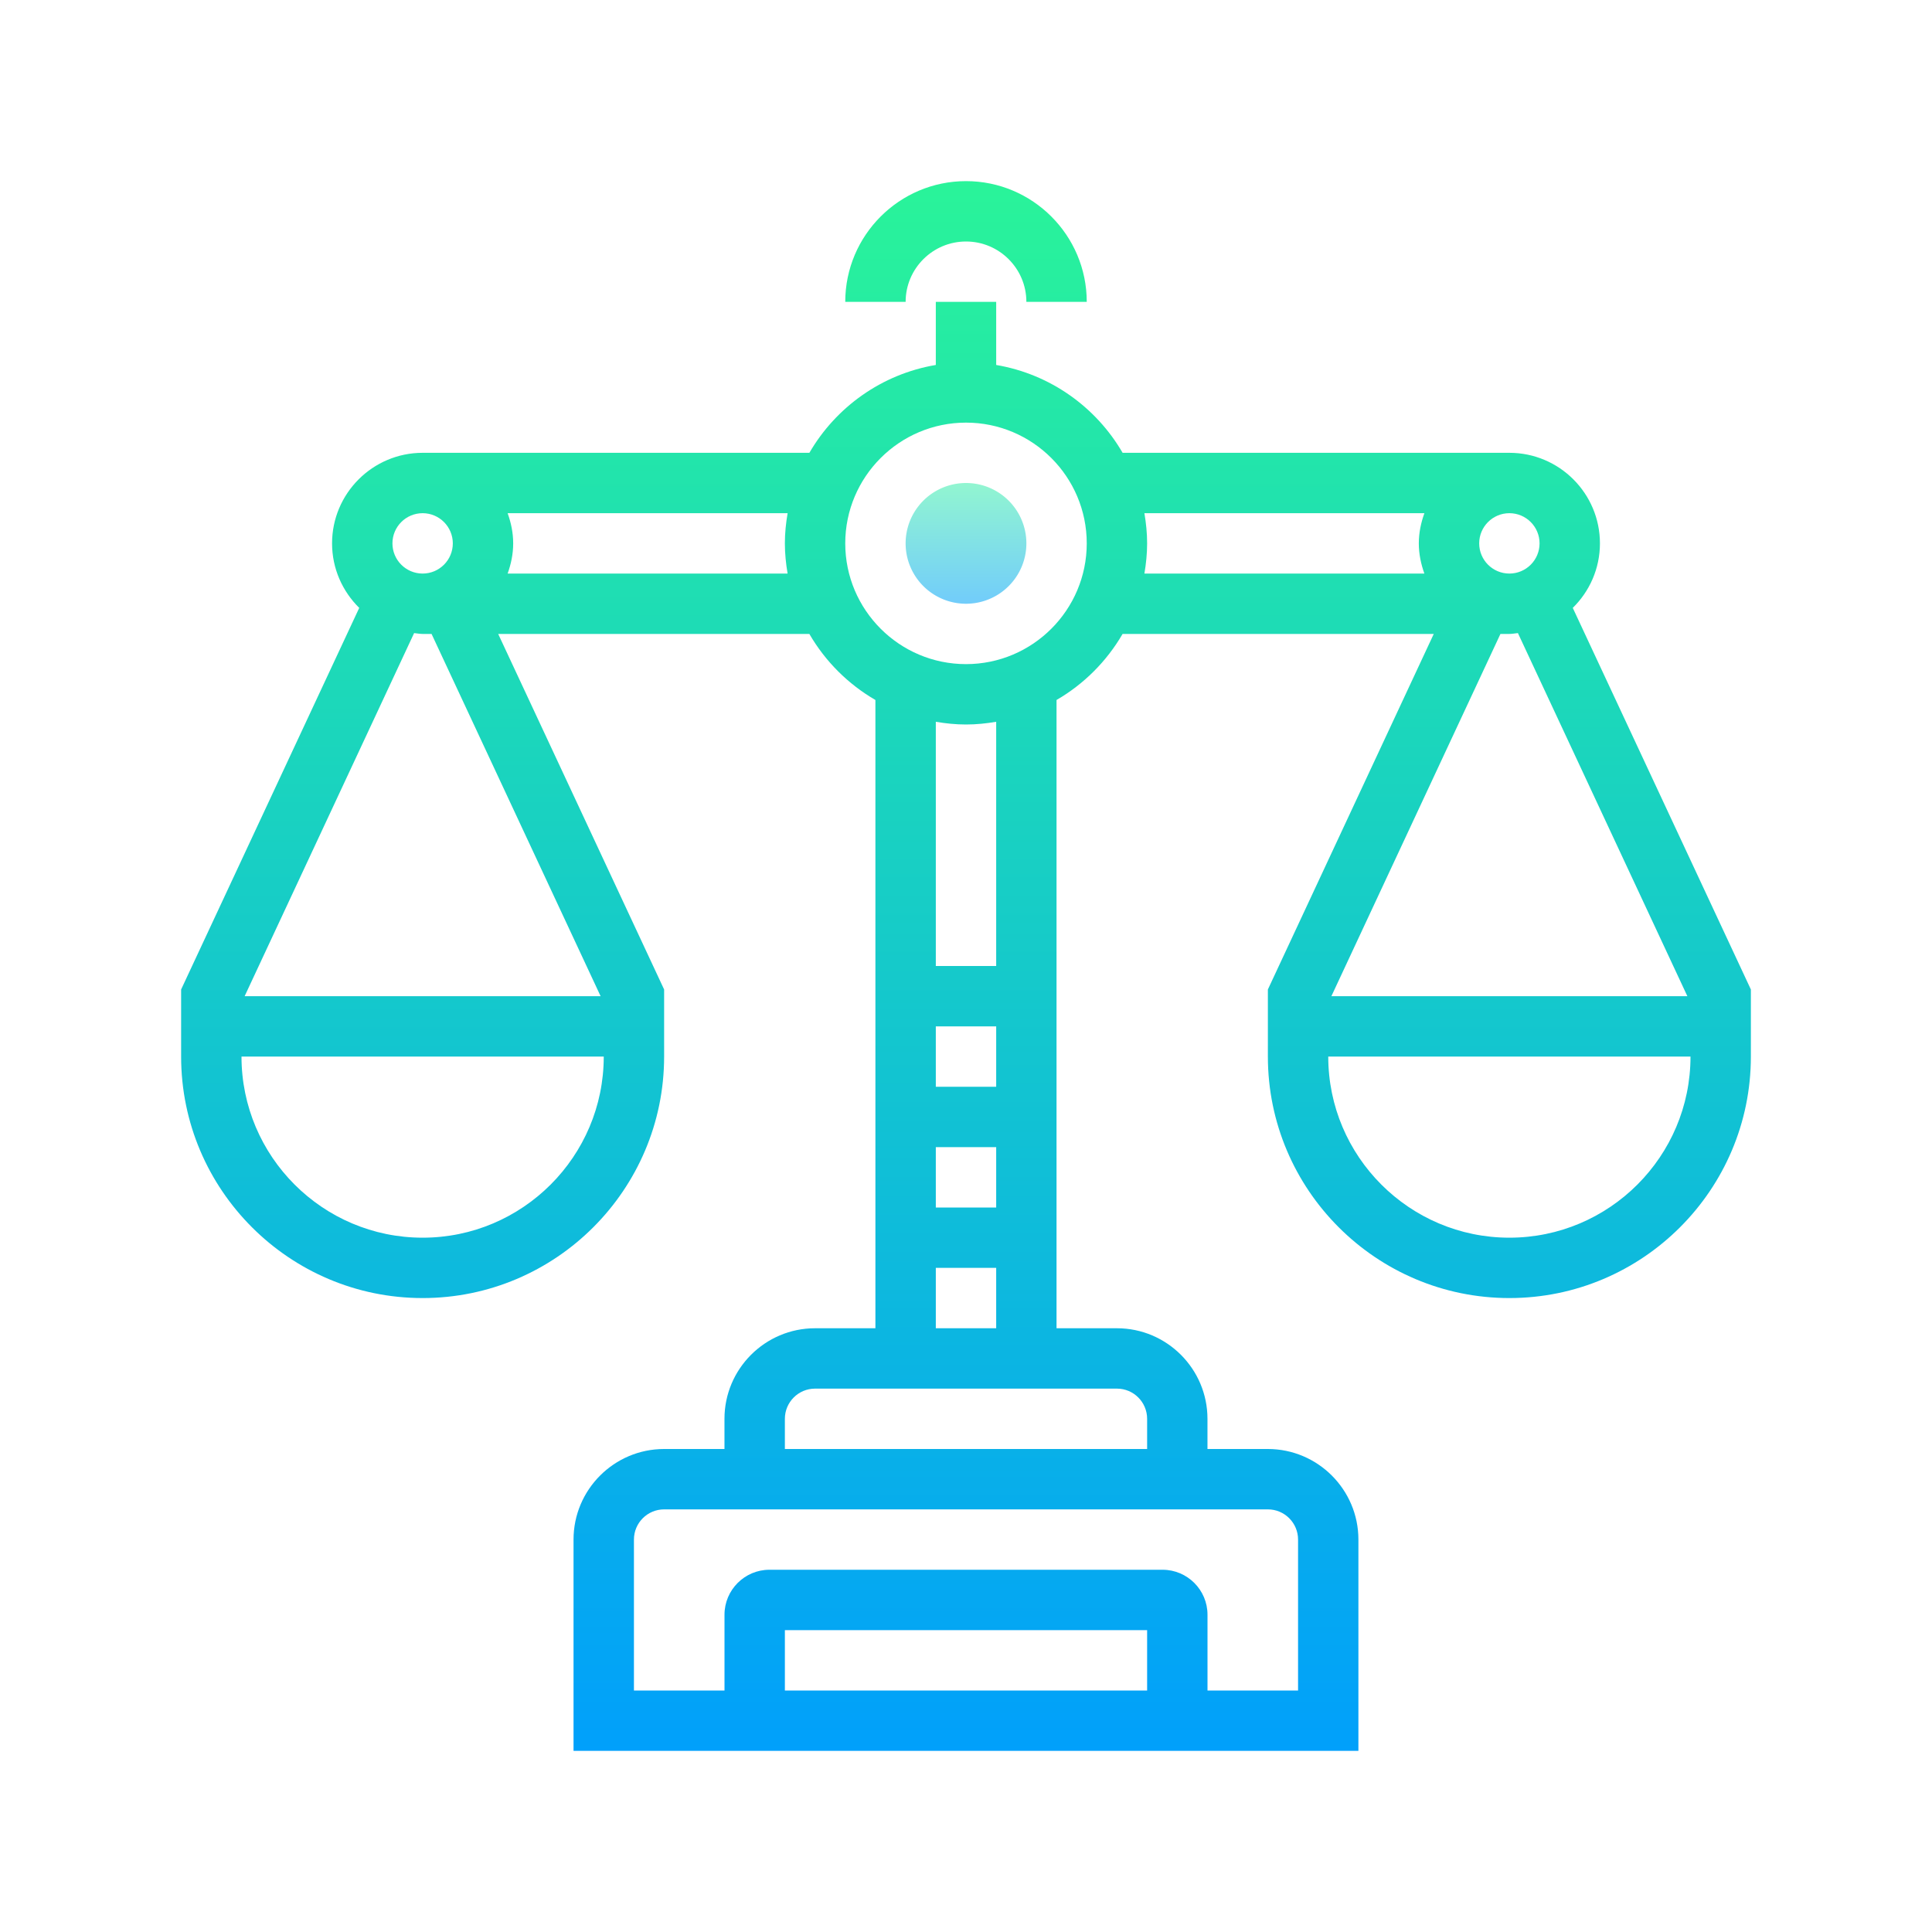 <svg xmlns="http://www.w3.org/2000/svg"  viewBox="0 0 64 64" width="512px" height="512px"><linearGradient id="tnk2eZjZpwV2NLY8JTPCDa" x1="32" x2="32" y1="15.583" y2="20.417" gradientUnits="userSpaceOnUse" spreadMethod="reflect"><stop offset="0" stop-color="#95facc"/><stop offset="1" stop-color="#6ec8ff"/></linearGradient><path fill="url(#tnk2eZjZpwV2NLY8JTPCDa)" d="M32 16A2 2 0 1 0 32 20A2 2 0 1 0 32 16Z"/><linearGradient id="tnk2eZjZpwV2NLY8JTPCDb" x1="32" x2="32" y1="5.167" y2="59.169" gradientUnits="userSpaceOnUse" spreadMethod="reflect"><stop offset="0" stop-color="#2AF598"/><stop offset="1" stop-color="#009EFD"/></linearGradient><path fill="url(#tnk2eZjZpwV2NLY8JTPCDb)" d="M52.1,20.137c0.554-0.544,0.9-1.3,0.9-2.137c0-1.654-1.346-3-3-3H37.188 c-0.879-1.515-2.399-2.607-4.188-2.91V10h-2v2.09c-1.789,0.302-3.309,1.395-4.188,2.91H14c-1.654,0-3,1.346-3,3 c0,0.836,0.346,1.592,0.9,2.137L6,32.778V33v2c0,4.411,3.589,8,8,8s8-3.589,8-8v-2v-0.222L16.503,21h10.308 c0.526,0.907,1.281,1.662,2.188,2.188V44h-2c-1.654,0-3,1.346-3,3v1h-2c-1.654,0-3,1.346-3,3v7h26v-7c0-1.654-1.346-3-3-3h-2v-1 c0-1.654-1.346-3-3-3h-2V23.188c0.907-0.526,1.662-1.282,2.188-2.188h10.308L42,32.778V33v2c0,4.411,3.589,8,8,8s8-3.589,8-8v-2 v-0.222L52.1,20.137z M14,17c0.552,0,1,0.448,1,1s-0.448,1-1,1s-1-0.448-1-1S13.448,17,14,17z M14,41c-3.309,0-6-2.691-6-6h12 C20,38.309,17.309,41,14,41z M19.896,33H8.104l5.614-12.028C13.812,20.98,13.903,21,14,21h0.296L19.896,33z M16.816,19 C16.928,18.686,17,18.353,17,18s-0.072-0.686-0.184-1h9.275C26.035,17.326,26,17.659,26,18s0.035,0.674,0.09,1H16.816z M33,40h-2v-2 h2V40z M33,36h-2v-2h2V36z M38,56H26v-2h12V56z M42,50c0.552,0,1,0.448,1,1v5h-3v-2.511C40,52.668,39.332,52,38.511,52H25.489 C24.668,52,24,52.668,24,53.489V56h-3v-5c0-0.552,0.448-1,1-1h2h16H42z M38,47v1H26v-1c0-0.552,0.448-1,1-1h10 C37.552,46,38,46.448,38,47z M31,44v-2h2v2H31z M33,32h-2v-8.09c0.326,0.055,0.659,0.09,1,0.09s0.674-0.035,1-0.09V32z M32,22 c-2.206,0-4-1.794-4-4s1.794-4,4-4s4,1.794,4,4S34.206,22,32,22z M51,18c0,0.552-0.448,1-1,1s-1-0.448-1-1s0.448-1,1-1 S51,17.448,51,18z M37.91,17h9.275C47.072,17.314,47,17.647,47,18s0.072,0.686,0.184,1H37.91c0.055-0.326,0.09-0.659,0.09-1 S37.965,17.326,37.91,17z M50,41c-3.309,0-6-2.691-6-6h12C56,38.309,53.309,41,50,41z M44.104,33l5.6-12H50 c0.097,0,0.188-0.02,0.283-0.028L55.896,33H44.104z"/><linearGradient id="tnk2eZjZpwV2NLY8JTPCDc" x1="32" x2="32" y1="5.167" y2="59.169" gradientUnits="userSpaceOnUse" spreadMethod="reflect"><stop offset="0" stop-color="#2AF598"/><stop offset="1" stop-color="#009EFD"/></linearGradient><path fill="url(#tnk2eZjZpwV2NLY8JTPCDc)" d="M32,8c1.103,0,2,0.897,2,2h2c0-2.206-1.794-4-4-4s-4,1.794-4,4h2C30,8.897,30.897,8,32,8z"/></svg>